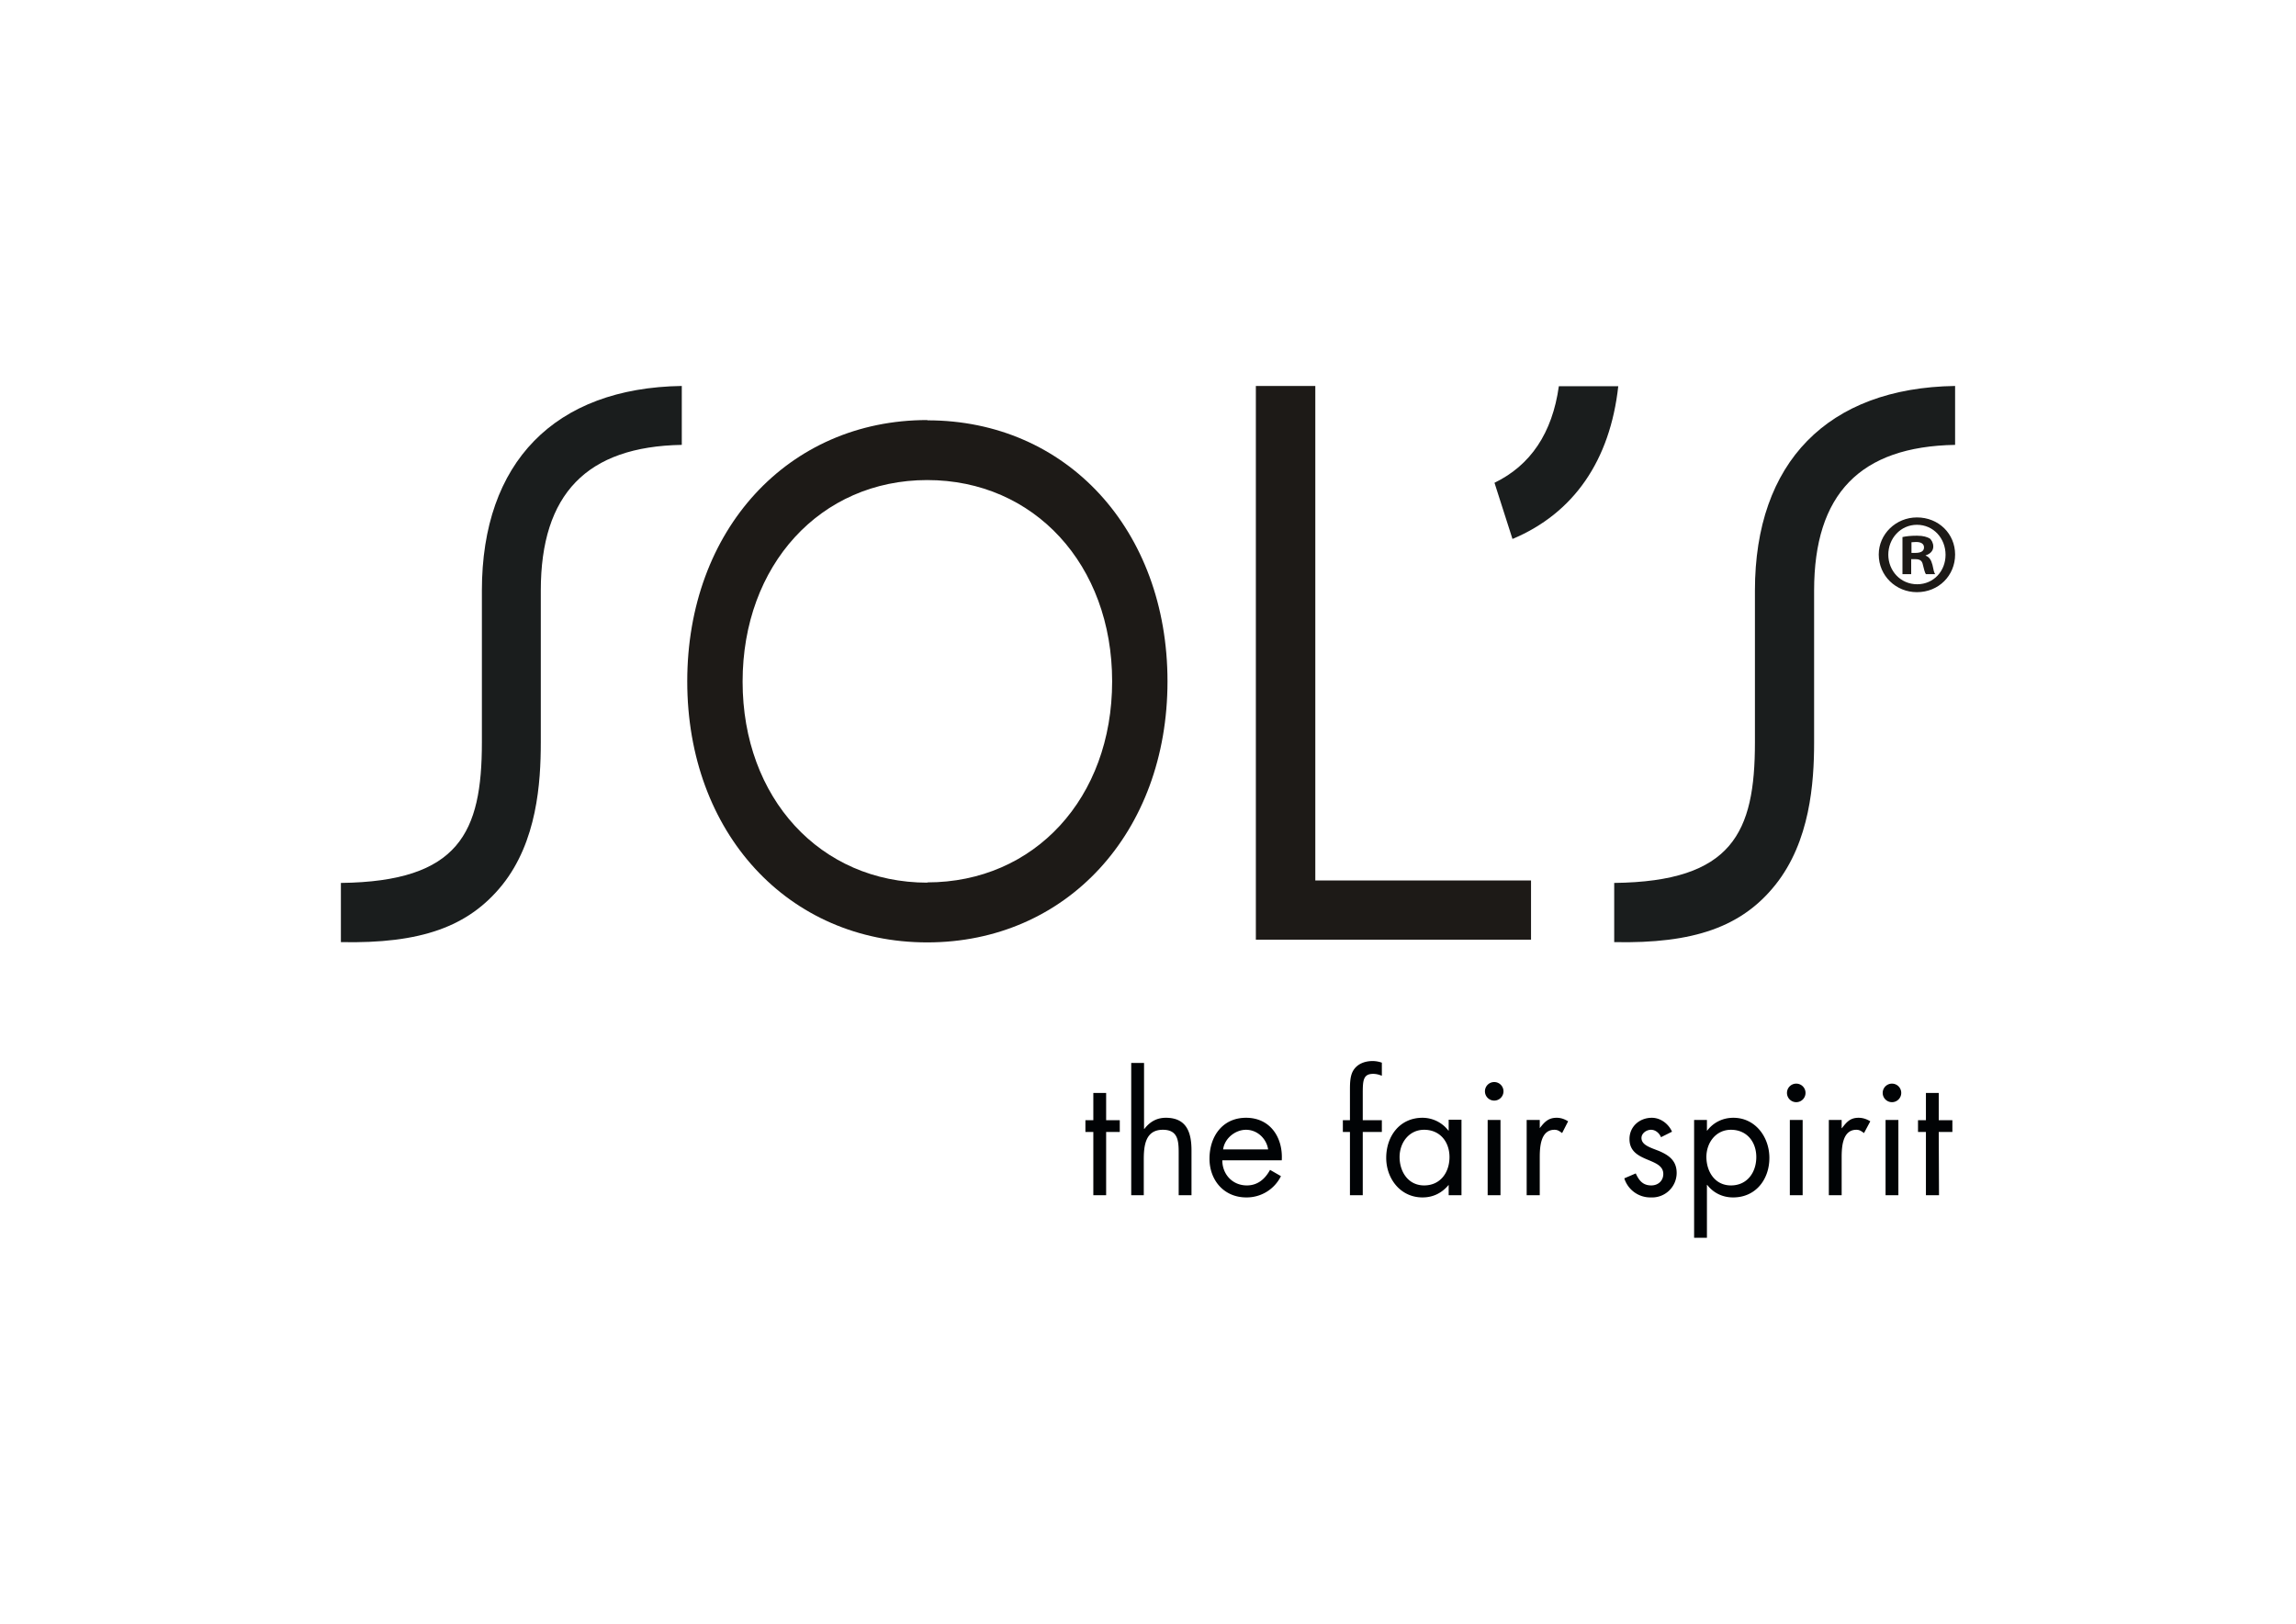 <svg xmlns="http://www.w3.org/2000/svg" xmlns:xlink="http://www.w3.org/1999/xlink" width="841.9" height="595.3">
  <defs>
    <path id="a" d="M0 16.5h841.9v562.2H0z"/>
  </defs>
  <clipPath id="b">
    <use xlink:href="#a" overflow="visible"/>
  </clipPath>
  <path clip-path="url(#b)" fill="#1D1A17" d="M460.5 344.5v-203h21.8v181.3h79.1v21.7zM340 154c-51 0-88 40.3-88 95.8s37 95.7 88 95.7 88.1-40.2 88.1-95.7-37-95.7-88-95.7zm.1 169.6c-39.3 0-67.8-31-67.8-73.7S300.8 176 340 176s67.8 31 67.8 73.8-28.5 73.7-67.8 73.7zM716.9 203.3c0 7.7-6 13.8-14 13.8-7.7 0-14-6-14-13.8 0-7.5 6.3-13.6 14-13.6 8 0 14 6 14 13.6zm-24.5 0c0 6 4.5 10.9 10.6 10.9 6 0 10.4-4.8 10.4-10.8 0-6-4.4-11-10.5-11-6 0-10.5 5-10.5 11zm8.4 7.2h-3.2v-13.6c1.3-.3 3-.5 5.3-.5 2.5 0 3.7.5 4.7 1 .7.6 1.3 1.7 1.3 3 0 1.5-1.1 2.7-2.8 3.2v.1c1.3.5 2 1.5 2.5 3.4.4 2 .6 2.9 1 3.4h-3.4c-.4-.5-.7-1.8-1.1-3.4-.3-1.5-1-2.1-2.8-2.1h-1.5v5.5zm0-7.8h1.6c1.7 0 3.1-.5 3.1-2 0-1.2-.9-2-2.9-2l-1.7.1v4z"/>
  <path clip-path="url(#b)" fill="#010305" d="M405.6 438.2h-4.7V415H398v-4.3h2.9v-10h4.7v10h5v4.3h-5zM419.5 389.7v24.1l.1.1c2-2.6 4.5-4.1 7.9-4.1 7.7 0 9.4 5.5 9.4 12v16.4h-4.7v-15.6c0-4.4-.3-8.4-5.8-8.4-6.5 0-7 6-7 11v13h-4.6v-48.5h4.7zM448.2 425.4c0 5.1 3.7 9.2 9 9.2 4 0 6.7-2.4 8.5-5.7l4 2.3A14 14 0 01457 439c-8.2 0-13.5-6.3-13.5-14.2 0-8.2 4.8-15 13.4-15 9 0 13.6 7.4 13.1 15.6h-21.7zm16.8-4c-.6-4-4-7.2-8.1-7.2-4 0-7.9 3.2-8.4 7.2H465zM499.7 438.2H495V415h-2.6v-4.3h2.6v-11c0-2.3 0-5.2 1.2-7.2 1.5-2.5 4.3-3.5 7.1-3.5 1.1 0 2.3.2 3.4.6v4.8c-1-.4-2-.7-3.2-.7-3.8 0-3.8 2.7-3.8 7.6v9.4h7v4.3h-7v23.3zM536 438.2h-4.8v-3.8c-2.5 3-5.7 4.6-9.6 4.6-8.1 0-13.3-6.9-13.3-14.5 0-8 5-14.7 13.3-14.7a12 12 0 019.5 4.7h.1v-4h4.7v27.7zm-22.8-14c0 5.3 3.1 10.4 9 10.4 6 0 9.3-4.8 9.3-10.4 0-5.6-3.5-10-9.3-10-5.5 0-9 4.7-9 10zM551.3 400.1a3.4 3.4 0 11-6.8 0 3.4 3.4 0 016.8 0zm-1 38.1h-4.8v-27.6h4.7v27.6zM564.6 413.6c1.7-2.2 3.1-3.8 6.2-3.8 1.6 0 2.9.5 4.2 1.3l-2.2 4.3c-1-.7-1.6-1.2-2.8-1.2-5.2 0-5.4 6.6-5.4 10.2v13.8h-4.8v-27.6h4.8v3zM609.1 417c-.6-1.5-2-2.8-3.7-2.8-1.7 0-3.5 1.3-3.5 3 0 2.6 3.2 3.5 6.5 4.8 3.2 1.4 6.4 3.3 6.4 8a9 9 0 01-9.4 9 10 10 0 01-9.8-7l4.2-1.8c1.2 2.6 2.6 4.4 5.7 4.4 2.5 0 4.4-1.7 4.4-4.2 0-6.2-12.4-4-12.4-12.8 0-4.6 3.7-7.8 8.2-7.8 3.2 0 6.1 2.2 7.4 5.1l-4 2zM625.9 414.5h.1c2.3-3 5.7-4.7 9.6-4.7 8 0 13.2 7 13.2 14.7 0 7.9-5 14.5-13.3 14.5-3.8 0-7.2-1.6-9.5-4.6h-.1v19.4h-4.7v-43.2h4.7v4zm-.2 9.6c0 5.4 3.1 10.5 9 10.5 6 0 9.3-4.8 9.3-10.4 0-5.6-3.5-10-9.3-10-5.5 0-9 4.7-9 10zM662 400.1a3.4 3.4 0 11-6.7 0 3.4 3.4 0 016.7 0zm-1 38.1h-4.7v-27.6h4.7v27.6zM675.3 413.6h.1c1.7-2.2 3-3.8 6.1-3.8 1.6 0 3 .5 4.3 1.3l-2.3 4.3c-1-.7-1.6-1.2-2.8-1.2-5.2 0-5.4 6.6-5.4 10.2v13.8h-4.7v-27.6h4.7v3zM697.1 400.1a3.4 3.4 0 11-6.7 0 3.4 3.4 0 016.7 0zm-1 38.1h-4.7v-27.6h4.7v27.6zM711 438.2h-4.8V415h-2.9v-4.3h2.9v-10h4.7v10h5v4.3h-5z"/>
  <path clip-path="url(#b)" fill="#1A1D1D" d="M250 141.5v21.6c-34.8.6-51.7 18-51.7 53.4v55.7c0 14.8-1.4 36.3-14.1 52.2-12.4 15.4-29.9 21.6-59.2 21v-21.7c43.4-.5 51.7-18.5 51.7-51.5v-55.7c0-47 26.7-74.3 73.3-75zM716.9 141.5v21.6c-34.8.6-51.7 18-51.7 53.4v55.7c0 14.8-1.5 36.3-14.2 52.2-12.3 15.4-29.9 21.6-59.1 21v-21.7c43.4-.5 51.6-18.5 51.6-51.5v-55.7c0-47 26.7-74.3 73.4-75zM593.4 141.5c-3 27.4-16.4 46.7-38.8 56.1L548 177c13.2-6.4 21.2-18.2 23.6-35.4h21.8z"/>
</svg>
